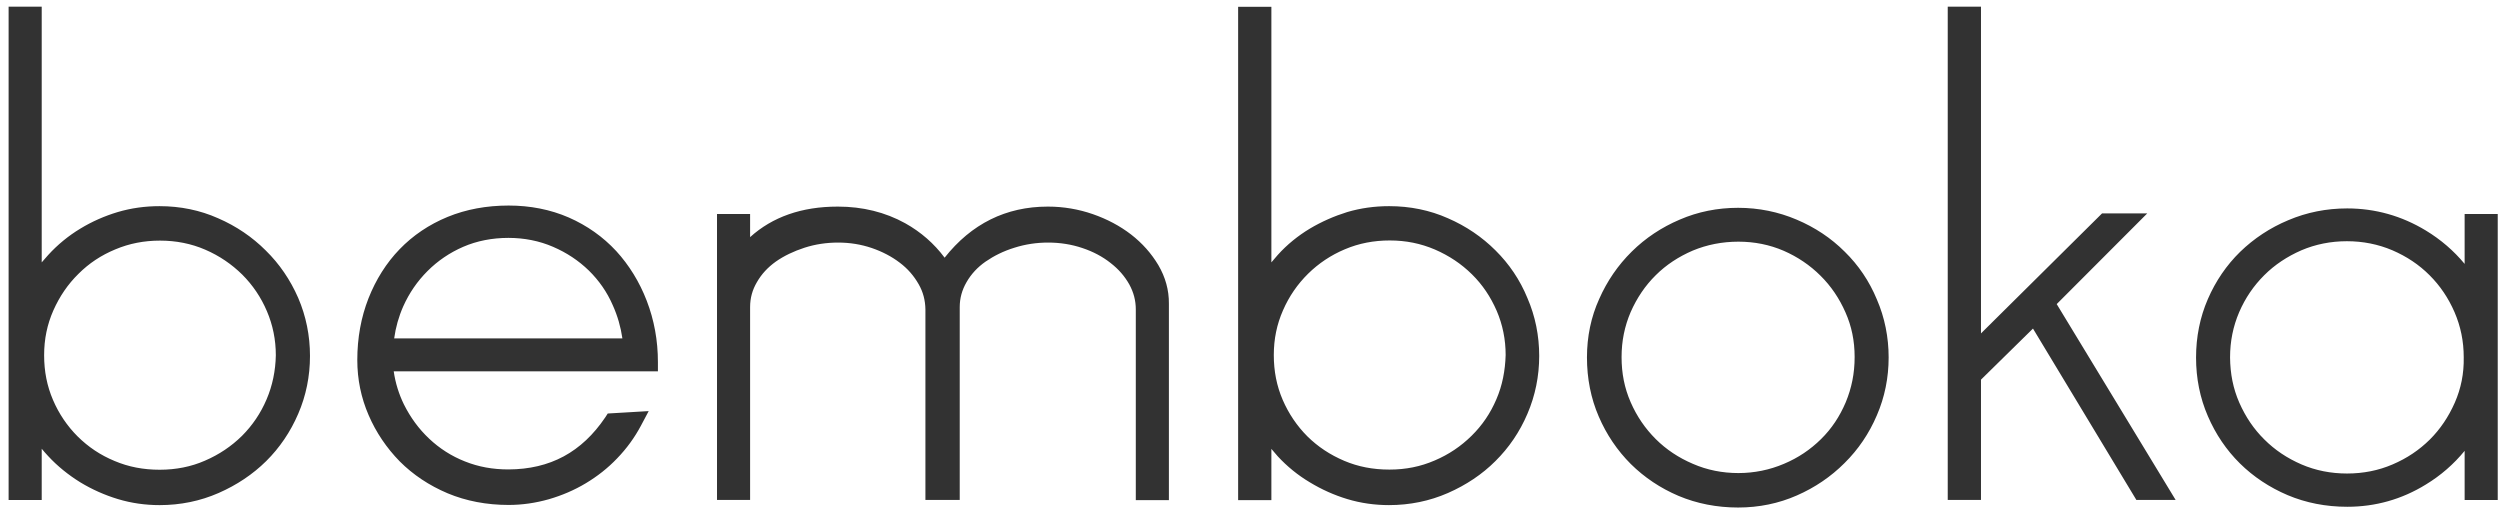 <?xml version="1.0" encoding="UTF-8"?>
<svg enable-background="new 0 0 1654.1 337.1" version="1.1" viewBox="0 0 1654.1 337.1" xml:space="preserve" xmlns="http://www.w3.org/2000/svg">
<path d="m175.8 165.7c-8.9-8.9-19.5-16.1-31.5-21.3-11.9-5.3-24.9-8-38.8-8-9.6 0-18.8 1.3-27.6 3.9-8.7 2.6-17.1 6.3-24.8 11-7.8 4.7-15 10.6-21.2 17.4-1.4 1.5-2.8 3.2-4.3 4.9v-169.2h-21.9v326.4h21.9v-33.9c1.4 1.7 2.8 3.3 4.3 4.9 6.1 6.6 13.3 12.4 21.2 17.3 7.9 4.8 16.3 8.5 24.9 11.1 8.9 2.7 18.2 4 27.6 4 13.8 0 26.9-2.7 39-8s22.7-12.4 31.5-21.1c8.9-8.8 16.1-19.4 21.2-31.3 5.2-12 7.8-24.9 7.8-38.3s-2.6-26.3-7.8-38.4c-5.2-11.9-12.4-22.5-21.5-31.4zm0.6 98.5c-3.9 9.2-9.4 17.3-16.3 24.2-7 6.9-15.2 12.4-24.5 16.4-9.1 4-19.2 6-29.9 6-10.9 0-20.7-1.9-29.9-5.8-9.4-3.9-17.3-9.2-24.4-16.2-6.9-6.9-12.4-15-16.3-24.1-4-9.3-5.9-19-5.9-29.7 0-10.6 2-20.3 6.1-29.6 4.2-9.4 9.6-17.3 16.6-24.2 7-7 15-12.3 24.4-16.2 9.3-3.9 19-5.8 29.6-5.8s20.7 2 29.9 6c9.3 4 17.5 9.6 24.5 16.5 6.9 6.9 12.4 15 16.3 24.2 3.9 9.1 5.9 18.9 5.9 29.2-0.2 10.1-2.2 20-6.1 29.1zm231.3-98.1c-8.7-9.4-19.3-16.9-31.4-22.2-12.2-5.3-25.6-7.9-39.8-7.9-14.5 0-28.1 2.5-40.3 7.5-12.4 5.1-23 12.3-31.8 21.4s-15.7 20.1-20.6 32.5c-4.9 12.5-7.4 26.2-7.4 40.8 0 12.7 2.5 25 7.5 36.5 4.9 11.4 11.9 21.7 20.6 30.6 8.8 8.8 19.4 15.9 31.7 21.1 12.2 5.1 25.8 7.7 40.3 7.7 9 0 17.9-1.3 26.7-3.8 8.6-2.5 16.8-6 24.3-10.5 7.7-4.6 14.7-10.1 20.8-16.5 6.3-6.5 11.6-13.8 15.8-21.7l5.1-9.6-27.1 1.6-1.6 2.5c-15.6 23.1-36.5 34.4-64.1 34.5-10.4 0-19.8-1.7-28.8-5.3-8.9-3.5-16.8-8.6-23.6-15-6.9-6.5-12.4-14-16.8-22.8-3.3-6.8-5.6-14.1-6.7-21.8h174.8v-6.1c0-14.3-2.5-27.9-7.4-40.6-4.8-12.5-11.7-23.6-20.2-32.9zm-146.9 57.8c1-7.3 3-14.4 6-21.2 4-8.9 9.3-16.6 16.1-23.4 6.7-6.7 14.6-12.1 23.6-16s19.1-5.9 29.9-5.9c10.5 0 20.5 2 29.5 5.9 9.1 3.9 17 9.2 23.7 15.7 6.7 6.6 12 14.1 15.9 23.1 3.1 6.9 5.2 14.2 6.3 21.8h-151zm487.5-68.8c-7.3-5.6-15.7-10.1-25.2-13.4s-19.5-5-29.6-5h-0.3c-27.6 0-50.5 11.4-68.2 33.8-6.9-9.3-15.7-17-26.1-22.8-13.2-7.3-28.2-11-44.4-11h-0.3c-23.7 0-43.1 6.8-57.9 20.2v-15.3h-21.9v189.2h21.9v-127.6c0-6 1.5-11.4 4.5-16.5 3.1-5.4 7.2-9.8 12.5-13.6 5.4-3.8 11.9-6.9 19-9.2s14.6-3.4 22.2-3.4c7.9 0 15.2 1.2 22.3 3.6 7 2.4 13.3 5.7 18.5 9.7 5.2 3.9 9.3 8.6 12.5 14.2 3 5.2 4.4 10.7 4.5 16.7v126.1h22.7v-127.6c0-5.9 1.5-11.3 4.5-16.5 3.1-5.4 7.3-9.9 12.6-13.6 5.5-3.8 11.9-7 19.1-9.2 7.2-2.3 14.7-3.4 22.3-3.4 7.9 0 15.5 1.2 22.6 3.6 7.2 2.4 13.4 5.7 18.7 9.9 5.3 4.1 9.3 8.7 12.4 14.2 2.9 5.3 4.3 10.7 4.3 16.6v126.1h21.9v-129.9c0.1-9-2.3-17.6-7-25.6-4.6-7.7-10.6-14.5-18.1-20.3zm241.2 10.6c-8.9-8.9-19.5-16.1-31.5-21.3-11.9-5.3-25-8-38.9-8-9.6 0-18.9 1.3-27.7 3.9-8.7 2.7-17.1 6.4-24.8 11-7.8 4.7-15 10.5-21.2 17.4-1.4 1.6-2.8 3.2-4.2 4.9v-167.7-1.4h-22v326.4h22v-33.9c1.4 1.7 2.8 3.3 4.2 4.9 6.2 6.7 13.3 12.5 21.2 17.2 7.9 4.8 16.2 8.5 24.8 11.1 8.9 2.7 18.2 4 27.6 4 13.8 0 26.9-2.7 39-8s22.7-12.4 31.4-21.1c8.9-8.8 16.1-19.3 21.2-31.3 5.2-12.1 7.8-25 7.8-38.3 0-13.4-2.6-26.3-7.8-38.3-4.9-12-12.1-22.6-21.1-31.5zm0.6 98.4c-4 9.4-9.4 17.3-16.4 24.2-7.1 7-15.1 12.4-24.5 16.4-9.3 4-19 6-29.9 6s-20.7-1.9-29.9-5.8c-9.4-4-17.4-9.3-24.4-16.2-6.9-6.9-12.4-15.1-16.3-24.1-4-9.3-5.9-19-5.9-29.7 0-10.6 2-20.3 6.1-29.6 4-9.2 9.6-17.3 16.6-24.2 6.9-6.8 15.1-12.3 24.4-16.2 9.2-3.9 19.1-5.8 29.6-5.8 10.8 0 20.5 2 29.9 6 9.4 4.1 17.4 9.4 24.5 16.4 7 6.9 12.3 14.8 16.4 24.2 3.9 9.1 5.9 18.9 5.9 29.2-0.3 10.3-2.2 20.2-6.1 29.2zm230.4-97.6c-9-9-19.7-16.1-31.8-21.2-12-5.1-25-7.8-38.7-7.8-13.6 0-26.6 2.6-38.6 7.8-12 5.1-22.7 12.2-31.8 21.2s-16.3 19.5-21.5 31.3c-5.4 11.9-8.1 24.9-8.1 38.7 0 13.9 2.6 27.1 7.8 39.1 5.1 11.9 12.3 22.5 21.2 31.4 9 8.9 19.6 16 31.6 21.1 12.1 5.1 25.4 7.7 39.4 7.7 13.8 0 26.9-2.7 38.9-8 11.9-5.2 22.5-12.4 31.5-21.4 9.1-9 16.3-19.6 21.4-31.6 5.2-12 7.8-24.9 7.8-38.3s-2.6-26.4-7.8-38.4c-5-12.1-12.2-22.7-21.3-31.6zm0.7 99.7c-4 9.4-9.3 17.4-16.3 24.3-7.1 7-15.1 12.4-24.6 16.4-9.4 4-19.6 6.1-30.1 6.1-10.6 0-20.7-2-30.1-6.1-9.4-4-17.7-9.5-24.6-16.4-7-7-12.5-15-16.6-24.4s-6-19.1-6-29.8 2-20.4 6-29.8c4.1-9.3 9.6-17.5 16.6-24.4 6.9-6.9 15.2-12.3 24.5-16.3 9.4-3.9 19.5-5.9 30.2-5.9 10.6 0 20.6 2 29.9 6 9.2 4 17.5 9.6 24.4 16.5 7 6.9 12.5 15.1 16.5 24.2 4.1 9.2 6.1 18.9 6.1 29.6 0 10.9-2 20.6-5.9 30zm199.5-125h-29.9l-80.1 79.4v-216.2h-22v326.4h22v-79.6l34.4-33.8 68 112.7 0.4 0.7h26l-78.7-129.6 59.9-60zm210 0.4v33c-7.2-8.7-15.8-16.1-25.7-22.1-16-9.7-33.5-14.6-52-14.6-13.7 0-26.8 2.6-39 7.8-12 5-22.7 12.1-31.8 20.9-9 8.8-16.2 19.3-21.4 31.3s-7.8 25-7.8 38.7 2.6 26.7 7.8 38.7c5.2 12.1 12.4 22.6 21.2 31.3 8.9 8.8 19.6 15.9 31.6 21 12.1 5.1 25.3 7.7 39.4 7.7h0.1c18.5 0 36-4.9 51.9-14.7 9.9-6 18.5-13.5 25.7-22.3v32.5h21.9v-189.2h-21.9zm-6.5 124.8c-4.2 9.5-9.6 17.5-16.5 24.4-7.1 7-15.1 12.4-24.7 16.5-9.3 4-19.4 6-30.1 6s-20.8-2-30.1-6c-9.5-4.1-17.7-9.6-24.6-16.5-7-6.9-12.4-14.9-16.6-24.4-4.1-9.4-6-19.1-6.1-29.9 0-10.7 2-20.5 6-29.9 4.1-9.5 9.6-17.5 16.6-24.5 6.9-6.9 15.2-12.4 24.6-16.5 9.4-4 19.5-6 30.1-6s20.7 2 30.1 6c9.5 4.1 17.6 9.5 24.6 16.5s12.4 15 16.5 24.4c4.1 9.5 6.1 19.3 6.1 29.9 0.2 10.8-1.8 20.6-5.9 30z" fill="#323232"/>
</svg>